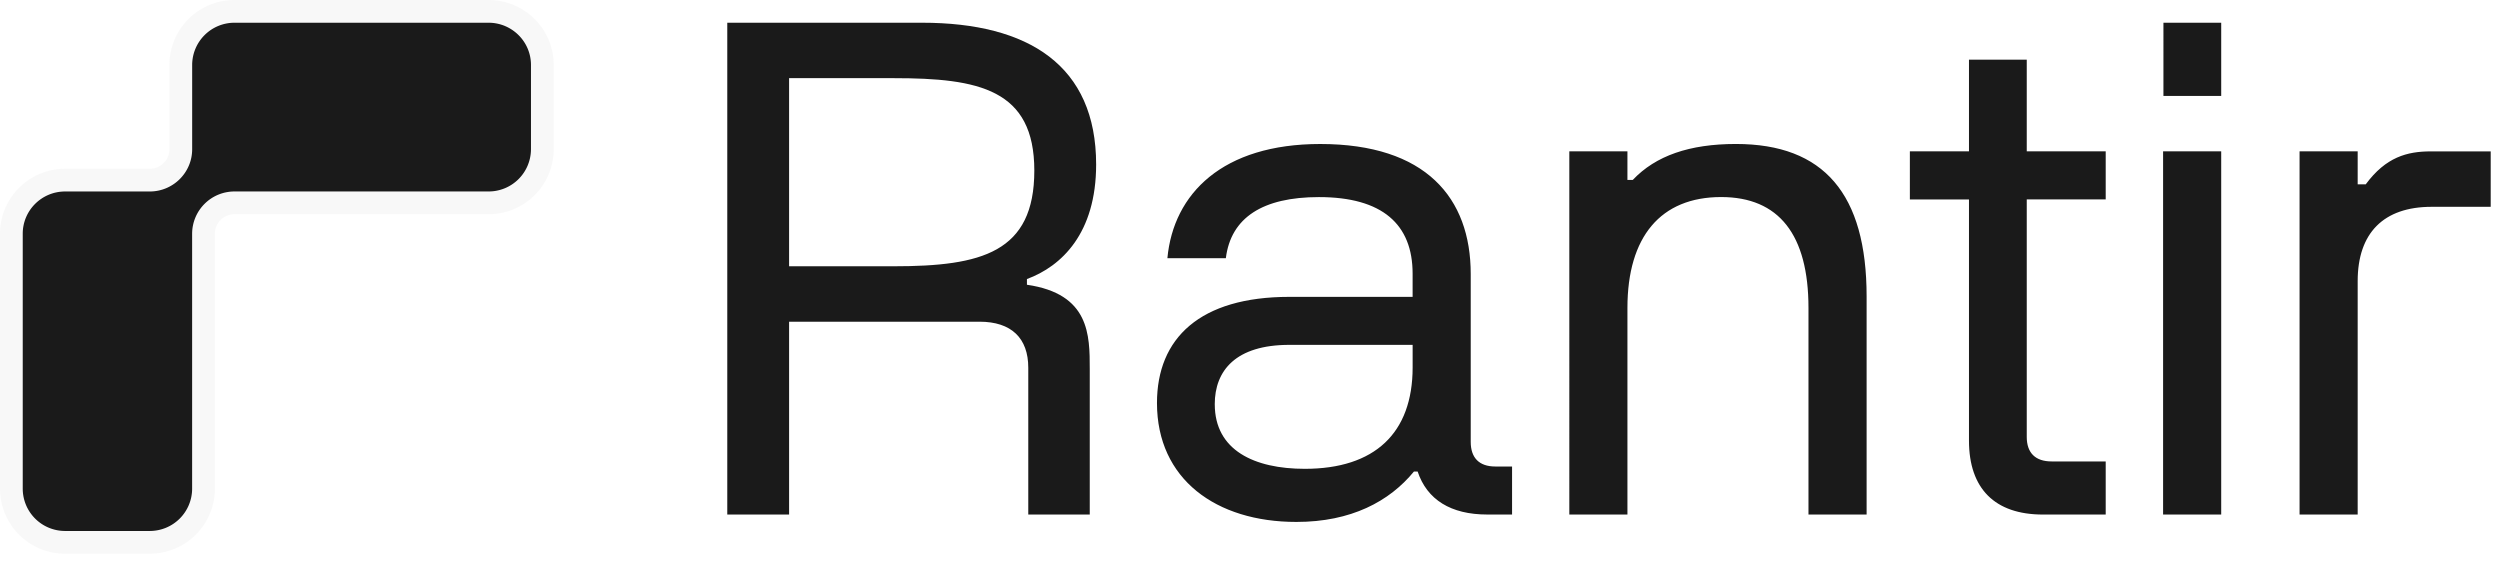 <svg xmlns="http://www.w3.org/2000/svg" width="110" height="25" fill="none"><path fill="#1A1A1A" d="M23.363 2.858v3.709a1.863 1.863 0 0 1-1.865 1.858H10.32a1.863 1.863 0 0 0-1.866 1.858v11.222a1.863 1.863 0 0 1-1.865 1.858H2.865A1.863 1.863 0 0 1 1 21.505V10.283c0-1.022.832-1.858 1.865-1.858H6.59c1.026 0 1.865-.83 1.865-1.858V2.858A1.862 1.862 0 0 1 10.32 1h11.178c1.025 0 1.865.83 1.865 1.858z"/><path stroke="#4D4D4D" stroke-opacity=".04" d="M23.863 6.567V2.858A2.363 2.363 0 0 0 21.498.5H10.32a2.363 2.363 0 0 0-2.366 2.358v3.709c0 .75-.612 1.358-1.365 1.358H2.865A2.363 2.363 0 0 0 .5 10.283v11.222a2.363 2.363 0 0 0 2.365 2.358H6.59a2.363 2.363 0 0 0 2.365-2.358V10.283c0-.75.613-1.358 1.366-1.358h11.178a2.363 2.363 0 0 0 2.365-2.358z"/><path fill="#1A1A1A" d="M32 22.64V1h8.573c4.7 0 7.657 1.892 7.657 6.238 0 3.03-1.523 4.478-3.045 5.04v.251c2.764.4 2.764 2.217 2.764 3.71v6.4h-2.705V16.18c0-1.3-.74-2.025-2.144-2.025h-8.38v8.484H32zm2.72-10.924h4.611c3.858 0 6.179-.606 6.179-4.212 0-3.577-2.44-4.065-6.179-4.065H34.72v8.277zm22.32 11.249c-3.532 0-6.133-1.878-6.133-5.233 0-2.853 1.892-4.67 5.823-4.67h5.425v-1.02c0-2.173-1.33-3.37-4.124-3.37-2.468 0-3.873.9-4.094 2.69h-2.572c.266-2.853 2.439-5.026 6.725-5.026 4.641 0 6.622 2.365 6.622 5.72v7.39c0 .695.37 1.08 1.079 1.08h.74v2.113h-1.095c-1.596 0-2.646-.65-3.06-1.892h-.162c-1.079 1.316-2.764 2.218-5.173 2.218zm-3.59-5.175c0 2.025 1.744 2.838 3.961 2.838 3.075 0 4.745-1.567 4.745-4.464v-.99H56.73c-2.35 0-3.281 1.123-3.281 2.616zm15.6 4.85V6.66h2.557v1.256h.236c1.005-1.064 2.498-1.581 4.538-1.581 3.873 0 5.75 2.202 5.75 6.71v9.593h-2.558v-9.09c0-3.222-1.3-4.878-3.842-4.878-2.661 0-4.124 1.744-4.124 4.878v9.09h-2.558zm20.837 0c-2.114 0-3.252-1.139-3.252-3.253V8.775h-2.601V6.66h2.601V2.626h2.542V6.66h3.474v2.114h-3.474v10.45c0 .71.385 1.079 1.094 1.079h2.38v2.335h-2.764zm5.289 0V6.66h2.557v15.98h-2.557zm.015-18.418V1h2.542v3.222h-2.542zm5.99 18.418V6.66h2.557v1.45h.355c.886-1.198 1.818-1.449 2.867-1.449h2.631V9.1h-2.601c-2.114 0-3.252 1.153-3.252 3.267v10.272h-2.557z"/></svg>